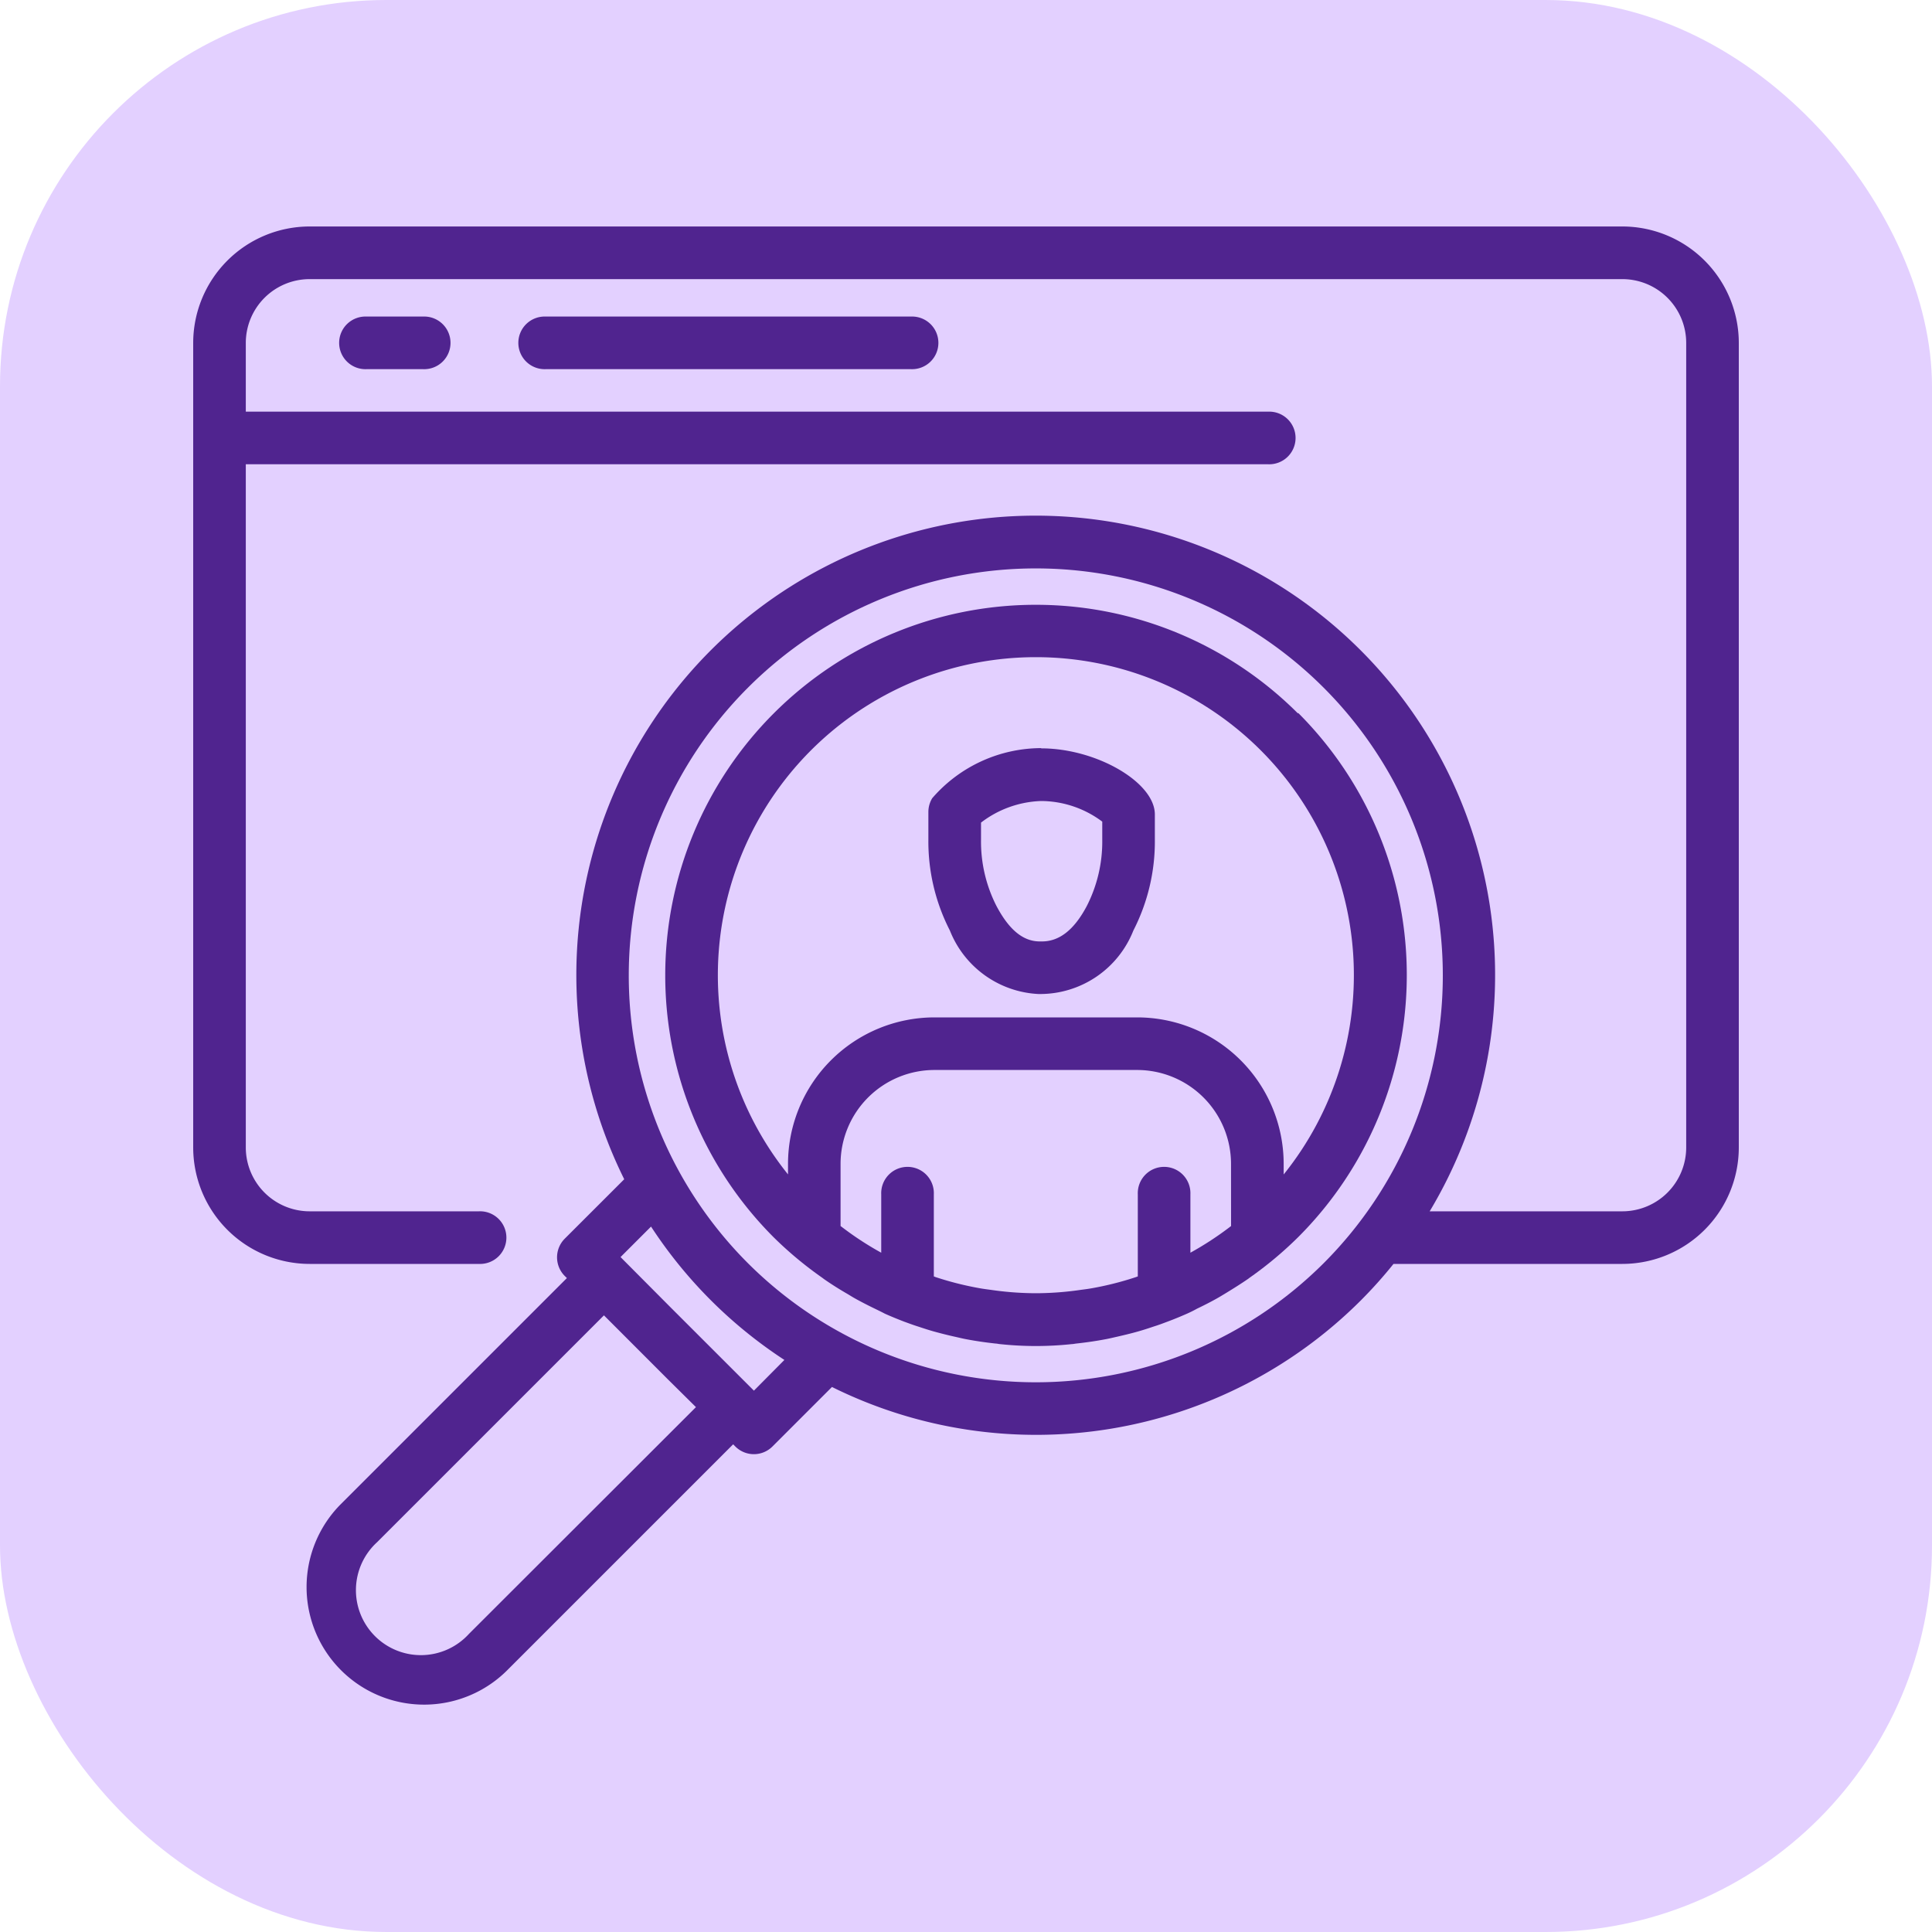 <?xml version="1.0"?>
<svg xmlns="http://www.w3.org/2000/svg" xmlns:xlink="http://www.w3.org/1999/xlink" height="40" viewBox="0 0 40 40" width="40"><clipPath id="a"><path d="m0 0h32v30.62h-32z"/></clipPath><rect fill="#e3d0ff" height="40" rx="8" width="40"/><g clip-path="url(#a)" fill="#50248f" transform="translate(4 4.689)"><path d="m3.59 1.865a.545.545 0 1 0 0 1.089h1.169a.545.545 0 1 0 0-1.089z"/><path d="m7.3 1.865a.545.545 0 1 0 0 1.089h7.56a.545.545 0 1 0 0-1.089z"/><path d="m22.871 10.08a7.672 7.672 0 1 0 -10.851 10.85 7.77 7.77 0 0 0 1 .833c.018.013.035.027.053.039.155.108.314.207.475.3.044.026.088.054.133.08.144.081.291.156.44.228.068.033.136.066.2.1.132.059.266.113.4.165.1.036.19.07.286.1.115.038.23.076.347.108s.265.07.4.1c.087.019.173.041.261.057.2.038.4.066.6.088.028 0 .056.009.085.011a6.986 6.986 0 0 0 1.493 0c.029 0 .058-.008.087-.011.2-.022.4-.05.6-.088.089-.016.176-.038.263-.057.133-.031.265-.062.4-.1s.234-.071.35-.11c.1-.031.189-.065.282-.1.137-.051.272-.107.406-.166.067-.03.133-.063.2-.1.15-.072.3-.148.445-.231.042-.024.084-.05.126-.075.164-.1.325-.2.481-.307.016-.01.03-.023.046-.034a7.773 7.773 0 0 0 1-.837 7.672 7.672 0 0 0 0-10.85m-1.391 10.622-.008.006a6.635 6.635 0 0 1 -.834.546v-1.209a.545.545 0 1 0 -1.089 0v1.7l-.048.017a6.5 6.5 0 0 1 -.916.23c-.069.012-.139.021-.209.03a6.538 6.538 0 0 1 -.849.07c-.03 0-.059 0-.089 0s-.059 0-.088 0a6.554 6.554 0 0 1 -.851-.07c-.069-.009-.139-.018-.208-.03a6.569 6.569 0 0 1 -.919-.23l-.046-.017v-1.7a.545.545 0 1 0 -1.089 0v1.209a6.516 6.516 0 0 1 -.833-.546l-.009-.006v-1.288a1.945 1.945 0 0 1 1.942-1.943h4.2a1.945 1.945 0 0 1 1.942 1.943zm1.089-1.069v-.219a3.035 3.035 0 0 0 -3.031-3.032h-4.2a3.034 3.034 0 0 0 -3.031 3.032v.219a6.584 6.584 0 1 1 10.263 0"/><path d="m17.556 10.8a2.991 2.991 0 0 0 -2.256 1.038.551.551 0 0 0 -.079.283v.574a4.037 4.037 0 0 0 .445 1.881 2.083 2.083 0 0 0 1.834 1.315h.051a2.076 2.076 0 0 0 1.914-1.314 4.037 4.037 0 0 0 .445-1.881v-.523c0-.665-1.209-1.368-2.352-1.368m1.263 1.891a2.933 2.933 0 0 1 -.319 1.371c-.264.5-.578.745-.951.735-.361.011-.658-.237-.921-.735a2.933 2.933 0 0 1 -.319-1.371v-.354a2.159 2.159 0 0 1 1.247-.447 2.127 2.127 0 0 1 1.263.427z"/><path d="m29.59 0h-27.18a2.413 2.413 0 0 0 -2.41 2.411v16.658a2.413 2.413 0 0 0 2.41 2.41h3.506a.545.545 0 1 0 0-1.089h-3.506a1.323 1.323 0 0 1 -1.321-1.321v-14.146h21.166a.545.545 0 1 0 0-1.089h-21.166v-1.423a1.322 1.322 0 0 1 1.321-1.321h27.18a1.322 1.322 0 0 1 1.321 1.321v16.658a1.323 1.323 0 0 1 -1.321 1.321h-3.99a9.511 9.511 0 1 0 -16.676-.664l-1.232 1.231a.547.547 0 0 0 0 .771l.045.044-4.695 4.695a2.434 2.434 0 0 0 3.442 3.442l4.695-4.695.044.044a.544.544 0 0 0 .771 0l1.231-1.231a9.51 9.51 0 0 0 10.949-1.792 9.408 9.408 0 0 0 .677-.756h4.739a2.413 2.413 0 0 0 2.41-2.41v-16.658a2.413 2.413 0 0 0 -2.41-2.411m-19.181 24.444-4.7 4.695a1.345 1.345 0 1 1 -1.9-1.9l4.695-4.695 1.325 1.326zm1.2-.341-1.722-1.721-.995-1-.044-.045.631-.631a9.492 9.492 0 0 0 2.761 2.761zm-.123-2.638a8.427 8.427 0 1 1 11.918 0 8.436 8.436 0 0 1 -11.918 0"/></g></svg>
